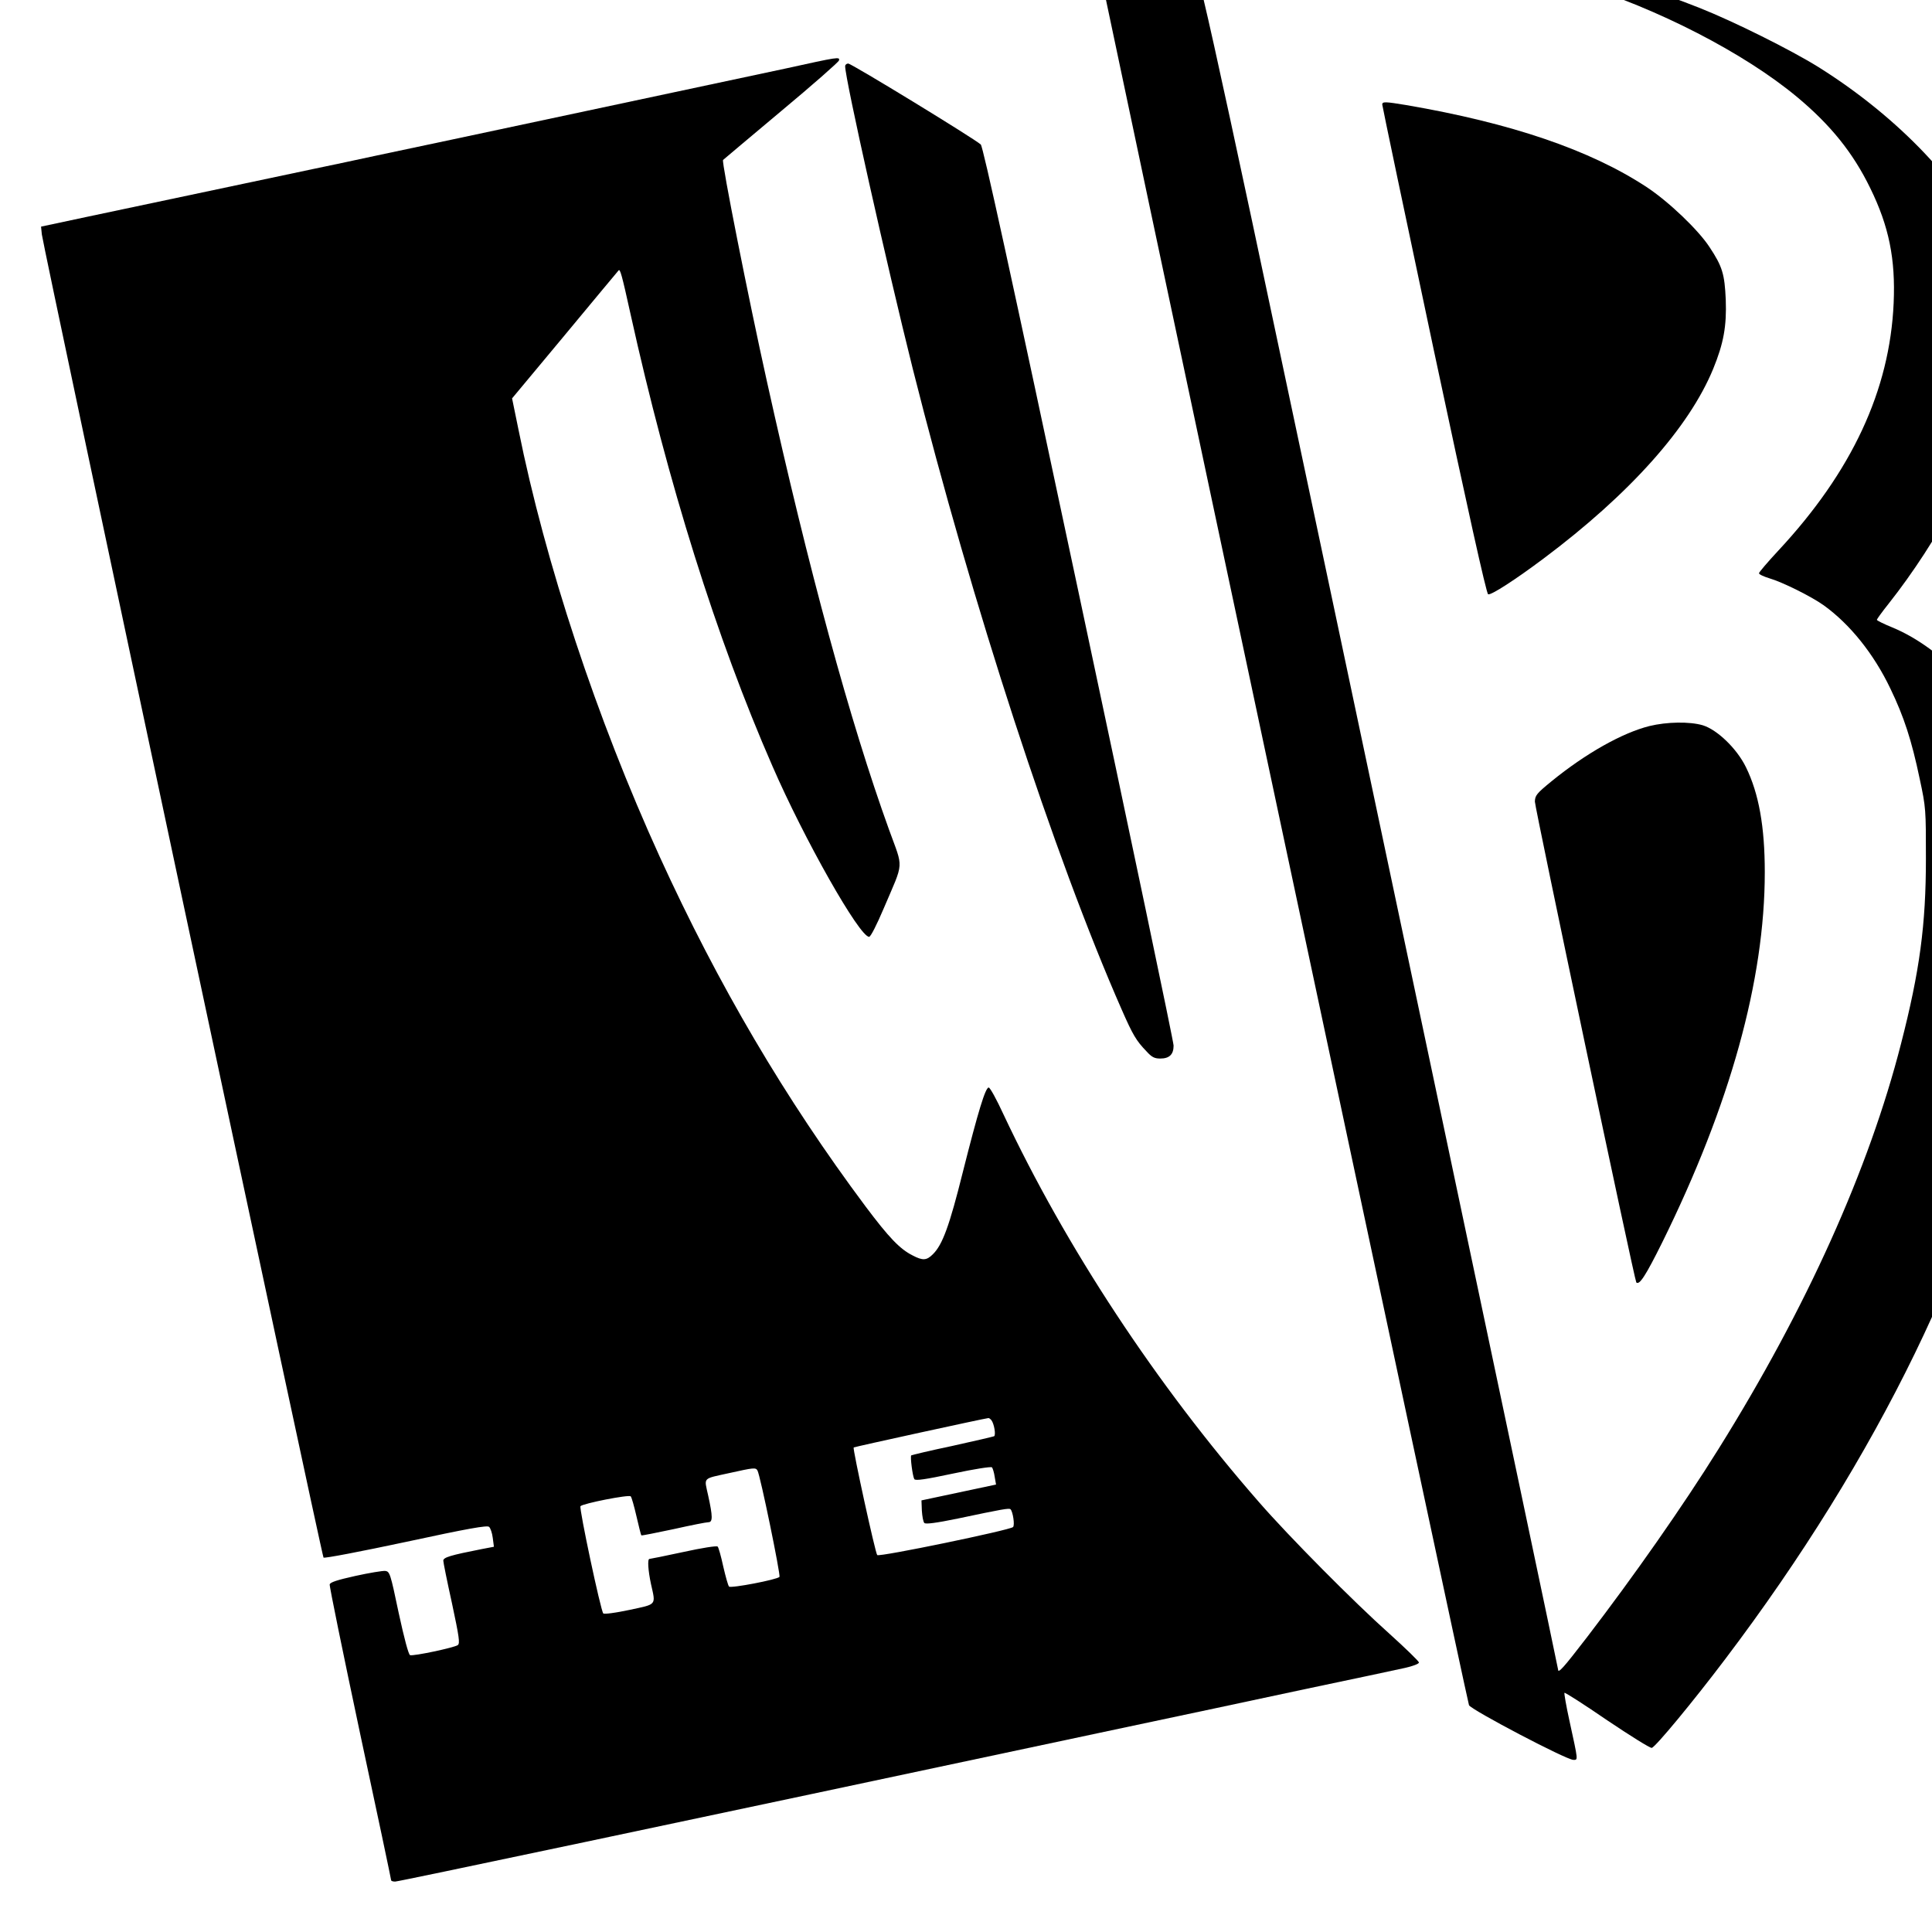 <?xml version="1.0" encoding="UTF-8" standalone="no"?>
<svg
   xmlns:dc="http://purl.org/dc/elements/1.1/"
   xmlns:cc="http://creativecommons.org/ns#"
   xmlns:rdf="http://www.w3.org/1999/02/22-rdf-syntax-ns#"
   xmlns:svg="http://www.w3.org/2000/svg"
   xmlns="http://www.w3.org/2000/svg"
   xmlns:sodipodi="http://sodipodi.sourceforge.net/DTD/sodipodi-0.dtd"
   xmlns:inkscape="http://www.inkscape.org/namespaces/inkscape"
   version="1.0"
   width="100"
   height="100"
   viewBox="0 0 80 80"
   preserveAspectRatio="xMidYMid meet"
   id="svg2"
   inkscape:version="0.48.4 r9939"
   sodipodi:docname="jjjjjjjjjj.svg">
  <title
     id="title2999">The WB logo</title>
  <defs
     id="defs22" />
  <sodipodi:namedview
     pagecolor="#ffffff"
     bordercolor="#666666"
     borderopacity="1"
     objecttolerance="10"
     gridtolerance="10"
     guidetolerance="10"
     inkscape:pageopacity="1"
     inkscape:pageshadow="2"
     inkscape:window-width="1600"
     inkscape:window-height="844"
     id="namedview20"
     showgrid="false"
     inkscape:showpageshadow="false"
     inkscape:zoom="1"
     inkscape:cx="81.176068"
     inkscape:cy="48.426339"
     inkscape:window-x="-4"
     inkscape:window-y="-4"
     inkscape:window-maximized="1"
     inkscape:current-layer="svg2" />
  <g
     transform="matrix(0.008,0,0,-0.008,-24.764,89.192)"
     id="g6"
     style="fill:#000000;stroke:none">
    <path
       d="m 8740,11536 c 0,-31 1947,-9183 1959,-9213 11,-24 504,-283 540,-283 25,0 26,-9 -20,202 -17,77 -28,142 -26,145 3,3 103,-61 221,-142 119,-80 223,-145 231,-143 19,4 215,241 379,458 793,1047 1325,2142 1511,3109 58,302 69,430 70,786 0,452 -23,616 -119,843 -105,251 -357,505 -595,603 -44,18 -81,36 -81,40 0,3 27,41 60,82 259,328 473,732 553,1042 72,279 58,565 -39,814 -120,303 -461,663 -875,922 -144,90 -444,239 -619,308 -419,166 -933,305 -1449,392 -204,34 -191,33 -191,15 0,-8 15,-17 38,-20 159,-29 492,-114 707,-181 77,-24 194,-60 260,-80 421,-130 868,-360 1142,-588 174,-145 290,-289 379,-472 97,-198 131,-367 121,-595 -20,-451 -216,-872 -597,-1281 -55,-59 -100,-112 -100,-117 0,-6 24,-17 53,-26 69,-20 219,-95 282,-140 136,-98 259,-251 345,-431 70,-145 110,-267 152,-468 32,-149 32,-158 32,-412 0,-343 -32,-582 -129,-959 -166,-649 -489,-1367 -944,-2096 -187,-300 -439,-659 -681,-975 -124,-161 -150,-190 -150,-167 0,12 -1232,5841 -1586,7507 -166,778 -261,1206 -271,1218 -23,25 -527,327 -547,327 -10,0 -16,-9 -16,-24 z"
       id="path10"
       inkscape:connector-curvature="0" />
    <path
       d="m 7160,10794 c -135,-29 -618,-132 -1075,-229 -456,-97 -924,-197 -1040,-221 -115,-25 -262,-56 -325,-69 -63,-13 -297,-63 -520,-110 -223,-47 -515,-109 -648,-137 l -244,-52 4,-40 c 5,-56 1449,-6839 1458,-6849 4,-5 196,32 426,81 324,70 422,87 431,78 7,-6 16,-32 19,-57 l 6,-46 -63,-12 c -163,-32 -199,-43 -199,-60 0,-9 20,-108 45,-221 37,-174 42,-207 30,-216 -18,-13 -229,-58 -247,-52 -8,3 -30,85 -59,219 -43,205 -46,214 -70,217 -13,1 -82,-10 -154,-26 -95,-21 -131,-33 -133,-44 -2,-9 69,-355 157,-770 89,-414 161,-757 161,-761 0,-4 9,-7 21,-7 17,0 1330,277 3764,795 270,57 693,147 940,200 248,52 483,102 523,111 40,9 72,21 72,28 0,6 -69,73 -152,148 -185,165 -522,505 -676,682 -533,610 -999,1319 -1323,2008 -35,76 -69,138 -76,138 -17,0 -54,-121 -134,-438 -69,-277 -105,-376 -155,-425 -32,-32 -52,-34 -105,-6 -66,33 -123,93 -243,253 -416,557 -763,1147 -1066,1811 -326,715 -592,1520 -731,2211 l -33,161 274,329 c 150,181 275,331 277,333 8,11 17,-21 62,-225 194,-877 445,-1678 734,-2339 165,-380 451,-885 501,-885 8,0 39,61 76,148 106,249 102,199 27,407 -201,556 -416,1345 -632,2320 -95,427 -236,1138 -227,1146 4,4 140,118 302,254 162,135 296,253 298,261 5,20 -1,19 -278,-42 z M 8227,3798 c 14,-18 24,-76 14,-83 -5,-2 -102,-25 -216,-50 -115,-24 -210,-47 -213,-49 -6,-7 7,-108 16,-123 6,-9 55,-2 201,29 108,23 196,37 201,32 4,-5 11,-27 14,-49 l 7,-40 -193,-41 -193,-41 2,-53 c 2,-30 7,-58 13,-64 7,-7 61,0 173,23 232,49 266,55 273,48 12,-12 23,-82 13,-92 -16,-16 -692,-156 -703,-145 -10,10 -128,551 -122,557 3,3 675,150 697,152 4,1 11,-5 16,-11 z M 7016,3538 c 14,-22 121,-543 114,-551 -12,-14 -251,-60 -261,-50 -5,5 -18,52 -30,104 -11,51 -24,98 -29,103 -5,5 -82,-7 -177,-28 -93,-20 -172,-36 -176,-36 -11,0 -7,-60 8,-130 25,-112 32,-103 -112,-134 -71,-15 -130,-23 -135,-18 -13,13 -126,545 -118,555 12,14 250,61 260,51 5,-5 18,-52 30,-104 12,-52 23,-96 25,-98 2,-2 76,13 166,32 89,20 170,36 181,36 23,0 23,29 -1,138 -21,97 -33,85 112,117 122,27 134,29 143,13 z"
       id="path12"
       inkscape:connector-curvature="0" />
    <path
       d="m 7470,10806 c 0,-66 216,-1030 350,-1566 308,-1223 732,-2523 1082,-3318 57,-130 75,-160 127,-214 28,-31 42,-38 72,-38 47,0 69,21 69,67 0,20 -221,1074 -491,2342 -357,1680 -495,2310 -507,2322 -31,29 -669,419 -686,419 -9,0 -16,-6 -16,-14 z"
       id="path14"
       inkscape:connector-curvature="0" />
    <path
       d="m 10250,10608 c 0,-7 120,-579 267,-1272 173,-813 272,-1260 281,-1263 15,-6 140,75 287,185 446,334 753,678 878,982 54,132 70,221 65,358 -6,132 -17,171 -84,272 -58,89 -212,236 -326,311 -292,192 -701,331 -1243,424 -109,18 -125,19 -125,3 z"
       id="path16"
       inkscape:connector-curvature="0" />
    <path
       d="m 11633,7391 c -140,-35 -329,-141 -507,-286 -77,-63 -85,-73 -86,-105 0,-32 516,-2479 525,-2489 16,-15 48,34 134,207 352,713 531,1359 531,1916 0,237 -31,408 -97,543 -47,97 -149,195 -224,218 -68,20 -186,18 -276,-4 z"
       id="path18"
       inkscape:connector-curvature="0" />
  </g>
</svg>
